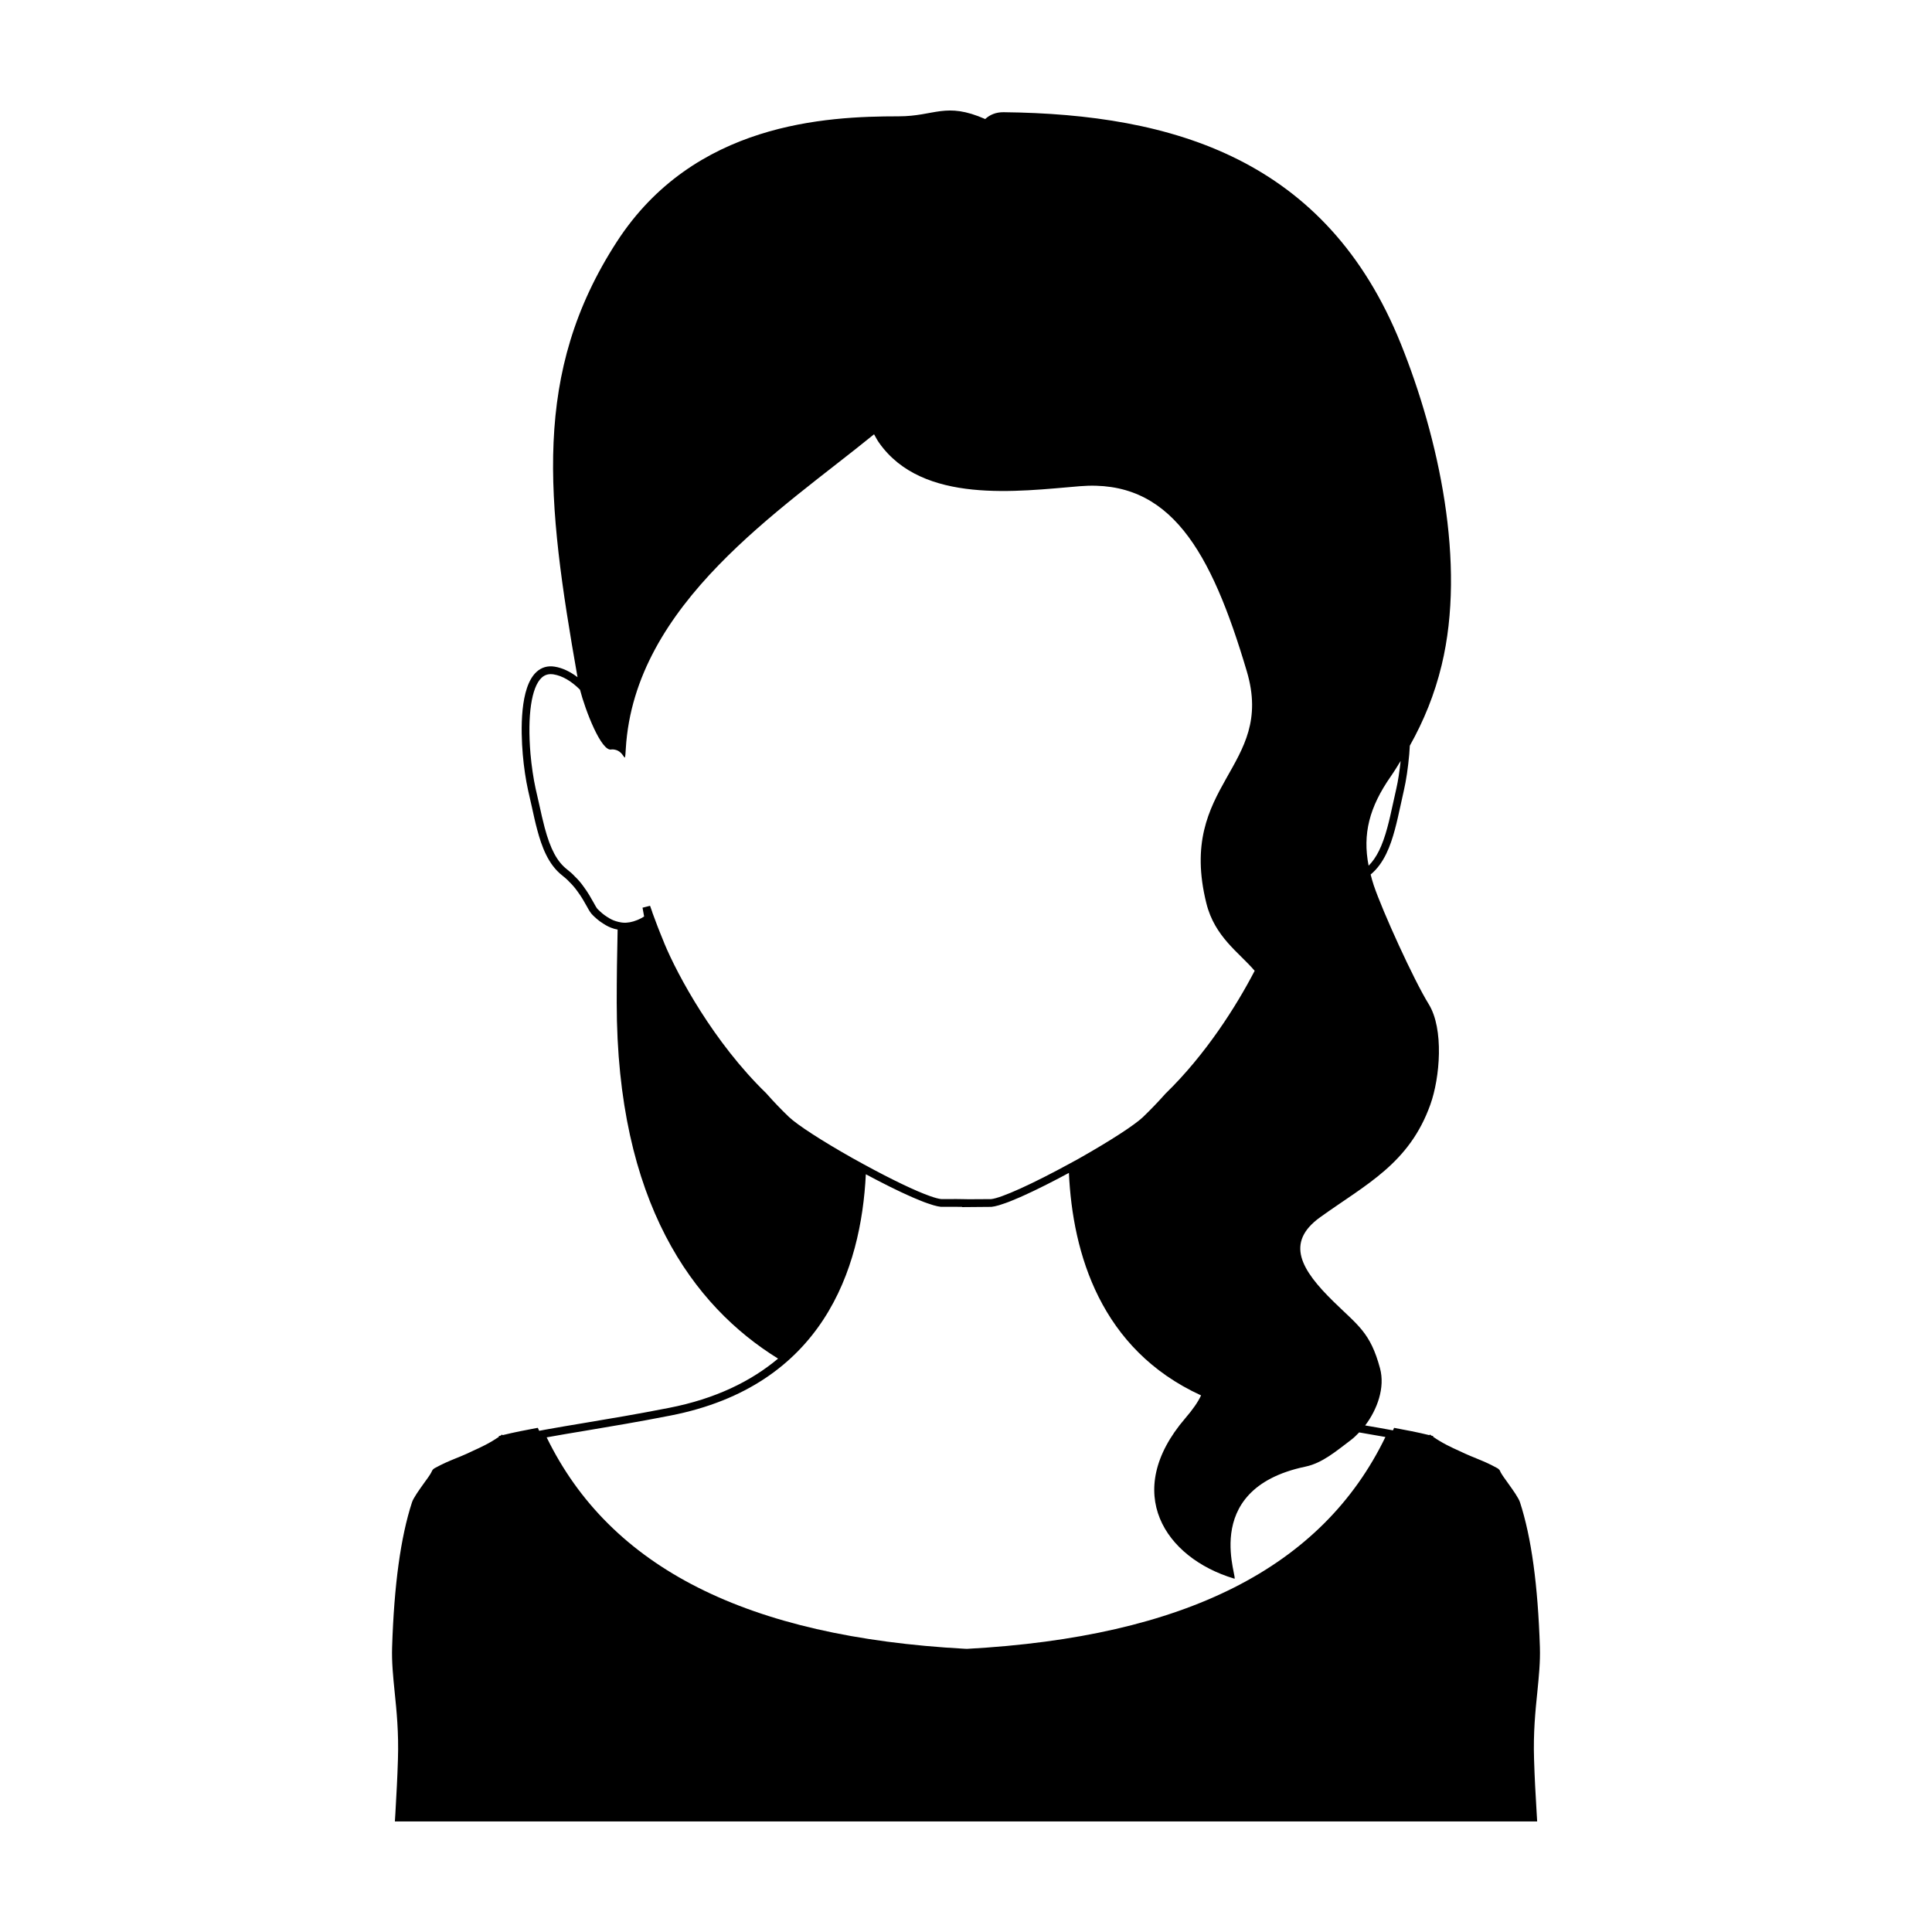 <?xml version="1.0" encoding="UTF-8"?>
<!-- Uploaded to: SVG Repo, www.svgrepo.com, Generator: SVG Repo Mixer Tools -->
<svg fill="#000000" width="800px" height="800px" version="1.1" viewBox="144 144 512 512" xmlns="http://www.w3.org/2000/svg">
 <path d="m552.09 580.55c-0.535-16.555-2.254-29.105-5.266-38.395-0.367-1.18-1.879-3.285-3.215-5.144-0.805-1.113-1.566-2.188-1.859-2.727-0.059-0.121-0.105-0.207-0.145-0.289-0.039-0.105-0.082-0.188-0.105-0.246l-0.168-0.246h-0.02c-0.082-0.125-0.242-0.273-0.492-0.418-2.309-1.281-3.879-1.898-5.531-2.578-0.906-0.371-1.832-0.742-2.934-1.238-0.535-0.246-1.066-0.492-1.605-0.742-2.188-0.992-4.438-2.023-6.977-3.777l0.066-0.168-0.5-0.125-0.434-0.312-0.082 0.191c-3.098-0.766-6.398-1.387-8.957-1.859l-0.414-0.086-0.168 0.371c-0.047 0.105-0.098 0.203-0.141 0.301l-0.262-0.051c-2.188-0.414-4.59-0.828-7.098-1.254 3.215-4.238 5.316-10.031 3.934-15.148-2.562-9.492-5.785-11.281-12.305-17.66-8.57-8.387-12.949-15.629-3.527-22.391 12.195-8.75 23.582-14.191 29.176-29.844 2.555-7.144 3.633-20.027-0.434-26.602-3.977-6.422-12.223-24.566-14.566-31.488-0.332-0.984-0.578-1.926-0.828-2.867 3.586-2.969 5.273-7.644 6.418-11.891 0.551-2.031 1.02-4.168 1.512-6.434 0.281-1.309 0.574-2.656 0.891-4.027 0.594-2.555 1.102-6.016 1.406-9.496 0.059-0.707 0.109-1.484 0.156-2.293 3.707-6.613 6.555-13.562 8.434-21.34 6.535-26.98-0.82-60.34-10.801-85.125-19.715-48.969-60.258-60.914-105.27-61.414-2.062-0.023-3.684 0.684-4.891 1.809-10.559-4.629-13.316-0.719-22.949-0.719-19.191 0-54.23 1.672-74.695 33.273-22.488 34.746-18.688 68.262-10.395 115.36-1.961-1.48-3.977-2.453-6.031-2.785-1.883-0.309-3.535 0.172-4.875 1.422-4.394 4.082-4.141 15.434-3.602 21.828 0.281 3.305 0.797 6.766 1.406 9.508 0.359 1.496 0.684 2.961 0.996 4.398 0.465 2.117 0.906 4.144 1.422 6.051 1.16 4.348 2.867 9.195 6.656 12.141 0.621 0.5 1.266 1.027 1.844 1.672 0.777 0.746 1.461 1.531 2.102 2.434 1.137 1.512 1.918 2.934 2.555 4.07 0.562 1.031 0.977 1.777 1.621 2.383 0.5 0.484 1.43 1.391 2.68 2.156 0.902 0.605 1.824 1.059 2.731 1.328l0.281 0.09c0.258 0.074 0.555 0.125 0.84 0.188-0.145 6.281-0.238 12.707-0.238 19.367 0 52.934 20.238 80.406 42.762 94.332-7.16 5.996-16.57 10.652-28.918 13.059-8.516 1.672-15.852 2.898-22.32 3.977-3.789 0.637-7.234 1.203-10.363 1.777l-1.703 0.324c-0.066-0.141-0.137-0.273-0.203-0.418l-0.16-0.371-0.395 0.066c-2.578 0.473-5.883 1.113-8.977 1.879l-0.066-0.191-0.434 0.312-0.5 0.125 0.082 0.168c-2.535 1.754-4.812 2.785-6.992 3.777-0.535 0.246-1.055 0.492-1.586 0.742-1.098 0.5-2.047 0.867-2.957 1.238-1.648 0.68-3.199 1.301-5.531 2.578-0.246 0.145-0.395 0.293-0.5 0.418l-0.16 0.246c-0.039 0.066-0.082 0.145-0.121 0.246-0.047 0.082-0.086 0.188-0.145 0.289-0.273 0.535-1.031 1.613-1.859 2.727-1.324 1.859-2.848 3.965-3.219 5.144-3.012 9.289-4.727 21.859-5.262 38.395-0.125 3.883 0.266 7.766 0.68 11.871 0.516 5.039 1.094 10.758 0.867 17.816-0.16 5.199-0.348 8.465-0.68 14.367l-0.133 2.098h302.72l-0.125-2.106c-0.352-5.906-0.535-9.164-0.699-14.367-0.227-7.059 0.348-12.777 0.867-17.816 0.406-4.109 0.805-7.988 0.68-11.867zm-39.516-230.8c0.941-1.344 1.758-2.719 2.613-4.086-0.297 2.695-0.676 5.305-1.137 7.285-0.324 1.375-0.621 2.731-0.902 4.055-0.484 2.215-0.945 4.336-1.492 6.332-1.328 4.926-2.875 7.996-4.957 10.086-1.645-8.414 0.195-15.539 5.875-23.672zm-165.51 83.98c-13.895-13.473-23.477-31.234-27.02-39.754l-0.082-0.23c-0.348-0.82-0.691-1.684-1.027-2.527-0.215-0.52-0.418-1.047-0.621-1.57l-0.328-0.871c-0.297-0.75-0.574-1.5-0.934-2.5-0.09-0.238-0.188-0.48-0.266-0.789-0.082-0.25-0.172-0.5-0.266-0.746-0.082-0.23-0.172-0.465-0.246-0.699l-1.996 0.504 0.422 2.328-0.137 0.082c-0.406 0.25-0.777 0.48-1.246 0.672-0.105 0.051-0.238 0.125-0.469 0.203-1.309 0.535-2.621 0.781-3.758 0.676l-0.422-0.047c-0.5-0.074-0.977-0.188-1.359-0.312l-0.309-0.098c-0.66-0.215-1.359-0.574-2.07-1.043-1.094-0.672-1.883-1.445-2.359-1.906l-0.207-0.203c-0.23-0.207-0.641-0.961-1.043-1.688-0.637-1.137-1.492-2.695-2.695-4.297-0.699-0.992-1.465-1.875-2.289-2.648-0.637-0.715-1.355-1.309-2.055-1.859-2.637-2.062-4.414-5.367-5.934-11.062-0.504-1.883-0.945-3.879-1.402-5.961-0.316-1.445-0.648-2.926-1.004-4.414-0.578-2.644-1.078-6-1.359-9.227-0.848-10.102 0.25-17.633 2.957-20.141 0.863-0.805 1.898-1.078 3.141-0.891 2.363 0.379 4.719 1.773 7.027 4.062 1.379 5.391 5.684 16.621 8.363 15.836 3.773-0.195 3.461 5.047 3.773-0.195 2.293-38.508 41.246-63.312 65.793-83.324 0.43 0.762 0.82 1.527 1.344 2.266 11.512 16.328 36.77 12.855 53.148 11.496 23.902-1.969 34.77 16.918 44.301 49.086 7.57 25.555-18.621 29.699-10.727 61.445 2.223 8.934 8.68 13.047 12.801 17.887-4.836 9.316-12.973 22.207-23.629 32.547-1.961 2.203-3.969 4.293-5.961 6.207-2.242 2.133-8.664 6.289-16.742 10.863l-0.52 0.293c-0.625 0.344-1.258 0.699-1.914 1.043-10.137 5.551-18.453 9.305-21.094 9.551l-6.051 0.035-0.574-0.016c-1.23-0.02-2.273-0.035-2.367-0.035l-4.207 0.004c-0.676-0.059-1.672-0.328-2.949-0.777-3.812-1.344-10.086-4.336-17.531-8.398-1.047-0.562-2.117-1.152-3.133-1.727-8.086-4.566-14.5-8.727-16.746-10.848-2-1.918-3.961-3.953-6.023-6.281zm53.18 147.23-0.5-0.016c-57.762-3.148-94.047-21.477-110.87-56.027l0.098-0.02c3.129-0.574 6.566-1.148 10.34-1.773 6.484-1.09 13.828-2.309 22.375-3.988 40.344-7.883 50.523-38.754 51.77-63.945 0.75 0.402 1.668 0.887 2.644 1.395 0.207 0.105 0.418 0.215 0.637 0.328 0.656 0.336 1.32 0.68 2.031 1.039 0.344 0.172 0.684 0.344 1.031 0.52 0.641 0.316 1.273 0.625 1.934 0.941 0.395 0.191 0.77 0.371 1.168 0.559 0.645 0.301 1.273 0.59 1.914 0.875 0.395 0.176 0.777 0.352 1.164 0.52 0.637 0.273 1.234 0.52 1.832 0.762 0.352 0.141 0.711 0.293 1.047 0.418 0.625 0.238 1.188 0.422 1.754 0.605 0.25 0.082 0.535 0.188 0.766 0.25 0.762 0.215 1.441 0.367 1.984 0.418h4.297c0.066 0 0.594 0.004 1.309 0.016v0.059l7.777-0.066c0.551-0.051 1.238-0.211 2.012-0.434 0.23-0.066 0.504-0.172 0.75-0.25 0.586-0.191 1.18-0.387 1.844-0.645 0.316-0.121 0.656-0.266 0.988-0.402 0.656-0.262 1.309-0.535 2-0.84 0.352-0.156 0.707-0.316 1.062-0.48 0.715-0.324 1.422-0.648 2.144-0.992 0.348-0.16 0.68-0.328 1.023-0.492 0.746-0.363 1.473-0.719 2.195-1.082 0.312-0.156 0.609-0.309 0.91-0.457 0.742-0.379 1.438-0.734 2.117-1.09 0.262-0.137 0.52-0.266 0.77-0.398 0.621-0.328 1.176-0.621 1.707-0.906 0.281-0.152 0.555-0.293 0.812-0.434 0.055-0.031 0.137-0.07 0.191-0.102 0.988 21.387 8.414 46.777 35.023 58.965-0.82 1.773-2.18 3.727-4.211 6.086-16.848 19.66-5.32 36.949 12.902 42.441 1.891 1.562-10.062-23.562 18.969-29.648 4.504-0.941 8.195-4.156 11.98-6.996 0.777-0.586 1.527-1.301 2.258-2.07 2.453 0.414 4.805 0.816 6.957 1.211-16.758 34.613-53.078 52.984-110.91 56.148z"/>
</svg>